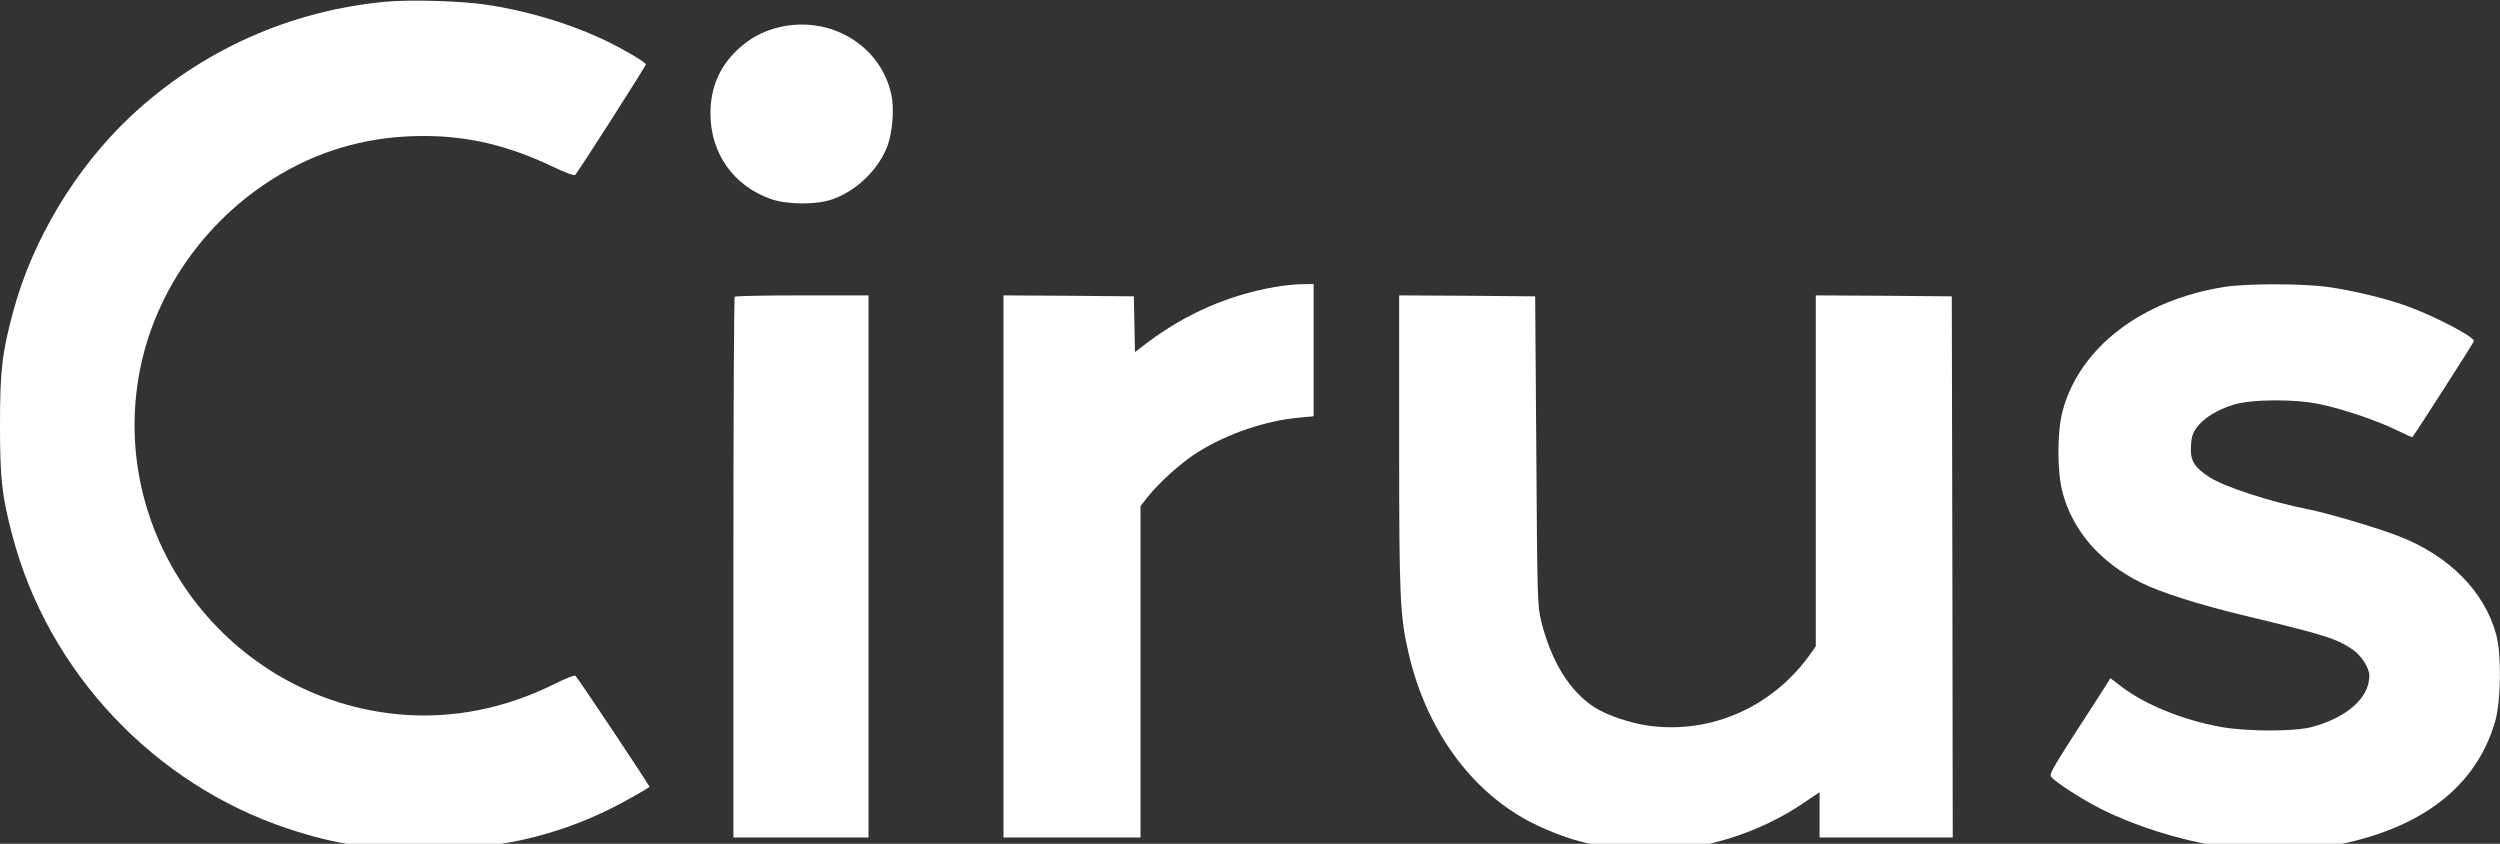 <svg width="1271" height="429" viewBox="0 0 1271 429" fill="none" xmlns="http://www.w3.org/2000/svg">
<rect x="0" y="0" width="1271" height="429" fill="#333333" stroke="none"/>
<path d="M196.629 0.828C147.593 5.261 102.232 25.592 66.446 59.125C38.591 85.238 16.539 121.854 6.77 158.181C1.161 178.802 0 188.245 0 215.707C0 243.651 0.967 252.034 6.287 272.269C24.47 341.551 78.246 398.691 146.529 421.335C170.515 429.237 188.602 432.031 216.65 431.935C252.049 431.935 281.645 425.382 310.467 411.121C316.851 407.941 328.554 401.389 330.198 400.04C330.585 399.847 294.702 345.983 292.574 343.574C292.188 343.092 287.545 344.923 282.322 347.525C256.885 360.244 230.094 365.544 203.4 363.231C116.449 355.523 54.549 273.618 71.088 188.341C79.116 147.1 105.81 110.002 143.047 88.321C165.002 75.506 189.182 69.05 215.683 69.146C238.025 69.146 258.143 73.964 280.291 84.371C286.965 87.647 291.994 89.478 292.478 88.899C294.315 86.78 328.36 33.59 328.36 32.723C328.36 31.566 313.949 23.279 304.664 19.136C287.352 11.235 266.364 5.164 247.02 2.37C234.35 0.443 209.009 -0.232 196.629 0.828Z" fill="white"/>
<path d="M395.812 13.92C387.784 15.847 380.917 19.605 374.727 25.483C365.732 34.059 361.187 44.754 361.187 57.666C361.187 77.805 372.793 94.379 391.75 101.124C399.681 104.015 414.479 104.207 422.603 101.509C434.983 97.462 446.493 86.477 451.135 74.336C453.746 67.495 454.714 55.161 453.166 48.127C447.75 22.977 421.926 7.56 395.812 13.92Z" fill="white"/>
<path d="M648.013 145.937C624.51 150.081 603.039 159.428 583.598 173.978L577.021 178.988L576.731 164.824L576.441 150.659L543.363 150.37L510.188 150.177V287.969V425.762H545.007H579.826V341.545V257.328L583.501 252.606C589.595 244.994 601.104 234.683 609.132 229.769C624.123 220.422 643.467 213.87 660.49 212.328L667.84 211.654V178.025V144.396L661.844 144.492C658.458 144.492 652.268 145.167 648.013 145.937Z" fill="white"/>
<path d="M1131.07 145.84C1088.9 152.489 1057.47 176.482 1048.67 208.762C1045.77 219.362 1045.77 240.079 1048.67 250.678C1053.99 270.046 1067.72 285.849 1088.32 296.159C1098.38 301.17 1117.73 307.337 1141.33 313.022C1181.85 322.754 1188.04 324.681 1196.16 330.27C1200.52 333.257 1204.58 339.617 1204.58 343.471C1204.58 354.648 1193.46 364.67 1175.47 369.584C1166.67 371.993 1141.91 371.993 1128.65 369.488C1109.7 366.019 1090.84 358.31 1079.04 349.445L1072.94 344.82L1066.95 354.263C1043.25 390.783 1041.8 393.288 1042.77 394.83C1044.32 397.239 1058.24 406.296 1068.21 411.307C1085.42 419.883 1106.51 426.628 1127.69 430.193C1141.52 432.602 1171.69 432.602 1184.75 430.193C1230.5 421.906 1258.94 400.322 1268.61 366.501C1271.51 356.287 1271.8 332.486 1269.09 322.658C1263.19 300.784 1245.2 282.573 1219.67 272.648C1208.83 268.408 1184.07 261.085 1174.11 259.061C1154.77 255.303 1131.07 247.594 1123.43 242.68C1115.4 237.477 1113.47 234.201 1113.86 226.685C1114.15 221.963 1114.82 220.036 1116.95 217.145C1120.63 212.424 1127.11 208.377 1135.43 205.775C1144.52 202.884 1166.96 202.788 1179.43 205.486C1191.33 207.991 1208.64 213.869 1218.02 218.494C1222.47 220.711 1226.24 222.349 1226.44 222.252C1227.6 221 1257.77 173.977 1257.77 173.399C1257.77 171.279 1239.78 161.739 1225.66 156.343C1215.02 152.2 1196.94 147.767 1183.11 145.84C1170.15 144.106 1142.58 144.106 1131.07 145.84Z" fill="white"/>
<path d="M373.541 150.852C373.154 151.141 372.864 213.196 372.864 288.644V425.762H407.199H441.535V287.97V150.178H407.876C389.306 150.178 373.831 150.467 373.541 150.852Z" fill="white"/>
<path d="M711.324 224.564C711.324 304.059 711.711 313.309 716.257 332.677C725.832 373.341 750.302 405.524 783.09 420.363C801.466 428.747 817.038 431.926 839.477 431.926C853.114 431.926 857.66 431.541 865.978 429.71C884.935 425.567 902.054 418.34 917.239 408.03L925.073 402.73V414.196V425.759H958.924H992.776L992.583 288.16L992.292 150.657L957.764 150.368L923.138 150.175V239.403V328.63L921.011 331.618C902.054 358.983 870.523 373.244 838.606 369.004C829.128 367.752 817.425 363.801 811.041 359.85C798.178 351.756 788.699 336.435 783.573 315.911C781.639 308.01 781.542 304.541 781.058 229.189L780.478 150.657L745.95 150.368L711.324 150.175V224.564Z" fill="white"/>
</svg>
